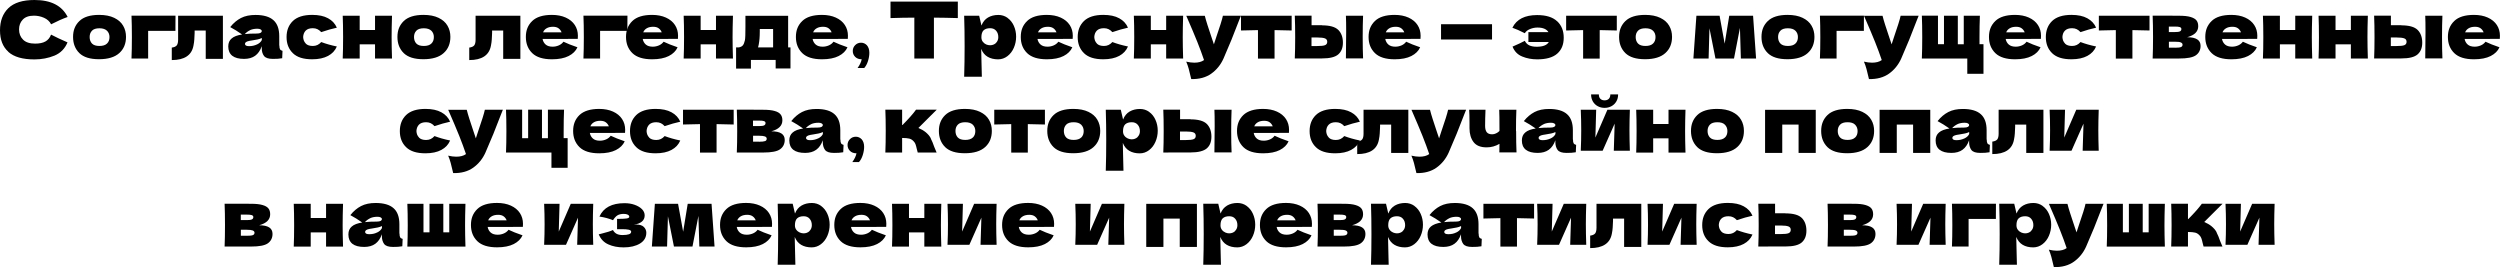 <?xml version="1.0" encoding="UTF-8"?> <svg xmlns="http://www.w3.org/2000/svg" id="_Слой_2" data-name="Слой 2" viewBox="0 0 382.9 40.91"><g id="_Слой_1-2" data-name="Слой 1"><g><g><path d="m1.28,7.93c-.86-.77-1.28-1.86-1.28-3.29S.43,2.08,1.28,1.25c.86-.83,2.19-1.25,4-1.25,2.53,0,4.22.87,5.08,2.6-.72.25-1.56.62-2.53,1.12-.23-.45-.6-.78-1.1-1-.5-.22-1.01-.32-1.53-.32-.77,0-1.34.2-1.72.61-.38.4-.56.9-.56,1.49,0,.64.2,1.16.61,1.57s1.02.61,1.85.61c.66,0,1.19-.11,1.58-.33.39-.22.68-.57.86-1.05.66.35,1.5.75,2.52,1.19-.4.97-1.07,1.64-2,2.03-.94.38-1.96.58-3.06.58-1.81,0-3.14-.38-4-1.15Z"></path><path d="m12.16,8.14c-.64-.63-.97-1.45-.97-2.48s.32-1.81.97-2.44c.64-.62,1.65-.94,3.02-.94.92,0,1.69.15,2.31.45.62.3,1.08.7,1.37,1.21.3.51.44,1.08.44,1.71,0,1.03-.34,1.86-1.03,2.48-.68.62-1.72.94-3.1.94s-2.37-.31-3.02-.94Zm4.23-1.47c.26-.25.38-.58.38-1,0-.39-.13-.71-.38-.96-.26-.25-.64-.38-1.16-.38s-.9.12-1.14.37c-.24.25-.36.57-.36.97s.12.75.36,1c.24.25.62.37,1.14.37s.91-.12,1.16-.37Z"></path><path d="m22.7,8.96h-2.56c.04-.92.06-2.01.06-3.28s-.02-2.36-.06-3.28h6.74c0,.28-.01.84-.01,1.68v.65h-4.18v4.22Z"></path><path d="m34.14,9.02h-2.63v-4.34h-1.7v.37c-.02.38-.03.72-.05,1.01s-.06.61-.13.94c-.27,1.46-1.38,2.2-3.32,2.2v-1.91c.38-.05.63-.17.77-.35.14-.19.2-.48.2-.88v-3.65h6.86v6.61Z"></path><path d="m42.79,6.97c0,.27.03.46.1.58.06.11.19.19.38.24l-.05,1.13c-.26.04-.48.07-.67.08s-.44.02-.75.02c-.69,0-1.14-.15-1.37-.46s-.34-.7-.34-1.18v-.3c-.23.66-.57,1.14-1.01,1.46-.44.32-1.01.48-1.7.48-.8,0-1.4-.16-1.81-.48-.4-.32-.61-.8-.61-1.43,0-.52.17-.93.52-1.22.34-.3.88-.5,1.6-.61-.61-.43-1.22-.81-1.82-1.13.48-.61,1.03-1.07,1.64-1.39.62-.32,1.36-.47,2.24-.47,1.23,0,2.15.27,2.74.8.6.53.89,1.35.89,2.46v1.43Zm-4.46-2.36c-.31.14-.59.34-.84.61.48-.06,1.08-.08,1.8-.08.3,0,.5-.04.62-.11.12-.07.18-.16.18-.28,0-.1-.06-.18-.18-.25-.12-.07-.29-.1-.5-.1-.41,0-.77.07-1.08.2Zm1.03,2.2c.36-.17.61-.4.74-.68v-.31c-.19.1-.4.17-.64.22-.23.05-.51.1-.84.15l-.43.07c-.45.09-.67.24-.67.46,0,.23.21.35.62.35.45,0,.85-.09,1.21-.26Z"></path><path d="m46.82,6.67c.24.25.61.37,1.09.37.26,0,.5-.05.71-.15s.4-.25.58-.45c.68.26,1.48.49,2.39.68-.26.62-.71,1.1-1.34,1.44-.63.34-1.44.52-2.44.52-1.34,0-2.32-.31-2.96-.94s-.96-1.44-.96-2.46.32-1.84.96-2.46,1.63-.94,2.96-.94c1,0,1.81.17,2.44.52.63.34,1.07.82,1.34,1.44-.71.15-1.51.38-2.39.68-.18-.2-.37-.35-.58-.45s-.44-.15-.71-.15c-.48,0-.84.12-1.09.37-.24.25-.37.58-.39.98.02.41.15.74.39.98Z"></path><path d="m60.04,2.41c-.04,1.22-.06,2.31-.06,3.28s.02,2.06.06,3.28h-2.6v-2.18h-2.35v2.18h-2.6c.04-.91.06-2,.06-3.28s-.02-2.36-.06-3.28h2.6v2.18h2.35v-2.18h2.6Z"></path><path d="m61.84,8.14c-.64-.63-.97-1.45-.97-2.48s.32-1.81.97-2.44c.64-.62,1.65-.94,3.02-.94.92,0,1.69.15,2.31.45.62.3,1.08.7,1.37,1.21.3.51.44,1.08.44,1.71,0,1.03-.34,1.86-1.03,2.48-.68.62-1.72.94-3.1.94s-2.37-.31-3.02-.94Zm4.23-1.47c.26-.25.38-.58.38-1,0-.39-.13-.71-.38-.96-.26-.25-.64-.38-1.16-.38s-.9.12-1.14.37c-.24.25-.36.57-.36.97s.12.75.36,1c.24.25.62.37,1.14.37s.91-.12,1.16-.37Z"></path><path d="m79.7,9.02h-2.63v-4.34h-1.7v.37c-.02.38-.03.72-.05,1.01s-.06.61-.13.94c-.27,1.46-1.38,2.2-3.32,2.2v-1.91c.38-.05.63-.17.77-.35.14-.19.2-.48.2-.88v-3.65h6.86v6.61Z"></path><path d="m87.01,5.96h-3.91c.06.35.22.64.47.86.25.22.61.33,1.07.33.34,0,.65-.07.95-.2.3-.13.53-.32.71-.56.54.26,1.25.55,2.14.85-.25.56-.7,1.01-1.35,1.34-.65.33-1.5.5-2.55.5-1.36,0-2.37-.31-3.02-.94s-.98-1.45-.98-2.48.32-1.81.97-2.44,1.66-.94,3.02-.94c.82,0,1.52.14,2.12.41.6.27,1.06.65,1.38,1.13.32.48.48,1.04.48,1.66,0,.21,0,.36-.02.47h-1.49Zm-3.29-1.63c-.26.15-.44.36-.54.62h2.83c-.1-.26-.25-.46-.47-.62-.22-.16-.5-.23-.84-.23-.4,0-.73.08-.98.23Z"></path><path d="m91.92,8.96h-2.56c.04-.92.06-2.01.06-3.28s-.02-2.36-.06-3.28h6.74c0,.28-.01.84-.01,1.68v.65h-4.18v4.22Z"></path><path d="m102.35,5.96h-3.91c.06.35.22.64.47.86.25.22.61.33,1.07.33.34,0,.65-.07.95-.2.3-.13.53-.32.71-.56.54.26,1.25.55,2.14.85-.25.56-.7,1.01-1.35,1.34-.65.33-1.5.5-2.55.5-1.36,0-2.37-.31-3.02-.94s-.98-1.45-.98-2.48.32-1.81.97-2.44,1.66-.94,3.02-.94c.82,0,1.52.14,2.12.41.6.27,1.06.65,1.38,1.13.32.48.48,1.04.48,1.66,0,.21,0,.36-.02.47h-1.49Zm-3.29-1.63c-.26.15-.44.36-.54.62h2.83c-.1-.26-.25-.46-.47-.62-.22-.16-.5-.23-.84-.23-.4,0-.73.08-.98.23Z"></path><path d="m112.26,2.41c-.04,1.22-.06,2.31-.06,3.28s.02,2.06.06,3.28h-2.6v-2.18h-2.35v2.18h-2.6c.04-.91.06-2,.06-3.28s-.02-2.36-.06-3.28h2.6v2.18h2.35v-2.18h2.6Z"></path><path d="m120.71,7.26h.36v3.23h-2.27v-1.31h-3.79v1.33h-2.27v-3.25h.4c.27-.04.48-.14.62-.3.14-.16.25-.42.33-.79.06-.29.08-.98.08-2.06v-1.69h6.54v4.85Zm-4.6,0h2.3v-2.82h-2.04v.36c0,.46-.02.83-.04,1.1-.02.27-.06.59-.13.97-.02.09-.05.22-.1.4Z"></path><path d="m128.37,5.96h-3.91c.06.35.22.64.47.86.25.22.61.33,1.07.33.34,0,.65-.07.95-.2.3-.13.53-.32.71-.56.54.26,1.25.55,2.14.85-.25.56-.7,1.01-1.35,1.34-.65.33-1.5.5-2.55.5-1.36,0-2.37-.31-3.02-.94s-.98-1.45-.98-2.48.32-1.81.97-2.44,1.66-.94,3.02-.94c.82,0,1.52.14,2.12.41.6.27,1.06.65,1.38,1.13.32.48.48,1.04.48,1.66,0,.21,0,.36-.02.47h-1.49Zm-3.29-1.63c-.26.15-.44.36-.54.62h2.83c-.1-.26-.25-.46-.47-.62-.22-.16-.5-.23-.84-.23-.4,0-.73.08-.98.23Z"></path><path d="m132.78,6.94c.24.28.37.66.37,1.15,0,.4-.07.82-.21,1.26-.14.44-.33.8-.58,1.07h-1.02c.34-.46.55-.9.64-1.34-.42,0-.75-.12-1-.37-.25-.25-.37-.55-.37-.9s.12-.65.37-.9.55-.37.9-.37.66.14.91.41Z"></path><path d="m146.7,2.77c-1.26-.04-2.48-.06-3.66-.07v6.26h-3V2.7c-1.19,0-2.41.03-3.65.07V.25h10.31v2.52Z"></path><path d="m154.31,2.74c.42.3.74.7.97,1.21.23.51.35,1.07.35,1.67s-.12,1.17-.35,1.7c-.23.53-.56.96-.98,1.28-.42.32-.9.49-1.43.49-.62,0-1.16-.13-1.6-.39-.44-.26-.77-.66-.99-1.21,0,.46.02,1.19.05,2.2.03.98.05,1.66.05,2.06h-2.71c.05-1.49.07-3.04.07-4.67s-.02-3.18-.07-4.67h2.3l.35,1.5c.22-.56.56-.97,1.01-1.23.45-.26.98-.39,1.58-.39.52,0,.99.15,1.4.44Zm-1.78,3.85c.24-.23.37-.53.37-.89,0-.41-.11-.74-.34-1s-.53-.38-.91-.38c-.44,0-.77.11-1,.32-.22.21-.34.57-.34,1.06,0,.28.07.51.22.7s.32.32.52.41c.2.08.39.12.58.12.36,0,.66-.11.91-.34Z"></path><path d="m162.81,5.96h-3.91c.06.35.22.64.47.86.25.22.61.33,1.07.33.34,0,.65-.07.95-.2.3-.13.53-.32.71-.56.54.26,1.25.55,2.14.85-.25.56-.7,1.01-1.35,1.34-.65.33-1.5.5-2.55.5-1.36,0-2.37-.31-3.02-.94s-.98-1.45-.98-2.48.32-1.81.97-2.44,1.66-.94,3.02-.94c.82,0,1.52.14,2.12.41.6.27,1.06.65,1.38,1.13.32.48.48,1.04.48,1.66,0,.21,0,.36-.02.47h-1.49Zm-3.29-1.63c-.26.15-.44.36-.54.62h2.83c-.1-.26-.25-.46-.47-.62-.22-.16-.5-.23-.84-.23-.4,0-.73.08-.98.23Z"></path><path d="m167.99,6.67c.24.25.61.37,1.09.37.26,0,.5-.05.71-.15s.4-.25.58-.45c.68.26,1.48.49,2.39.68-.26.62-.71,1.1-1.34,1.44-.63.34-1.44.52-2.44.52-1.34,0-2.32-.31-2.96-.94s-.96-1.44-.96-2.46.32-1.84.96-2.46,1.63-.94,2.96-.94c1,0,1.81.17,2.44.52.63.34,1.07.82,1.34,1.44-.71.15-1.51.38-2.39.68-.18-.2-.37-.35-.58-.45s-.44-.15-.71-.15c-.48,0-.84.12-1.09.37-.24.25-.37.58-.39.98.02.41.15.74.39.98Z"></path><path d="m181.21,2.41c-.04,1.22-.06,2.31-.06,3.28s.02,2.06.06,3.28h-2.6v-2.18h-2.35v2.18h-2.6c.04-.91.06-2,.06-3.28s-.02-2.36-.06-3.28h2.6v2.18h2.35v-2.18h2.6Z"></path><path d="m190.06,2.41l-.28.7c-.76,2.02-1.56,3.98-2.39,5.86-.43.96-1.06,1.73-1.87,2.31s-1.84.86-3.07.83c-.15-.66-.28-1.18-.38-1.55-.1-.37-.23-.75-.39-1.12.44.1.85.16,1.24.16.62,0,1.12-.13,1.49-.4-.29-.86-.63-1.78-1.02-2.76-.39-.98-.96-2.32-1.7-4.02h2.84c.1.4.23.86.4,1.39.17.53.34,1.04.5,1.52.05.15.13.38.23.69s.19.57.26.77l.31-.95c.6-1.74.96-2.88,1.07-3.43h2.76Z"></path><path d="m197.83,4.67c-1.2-.03-2.07-.05-2.62-.06v4.36h-2.54v-4.36c-.54,0-1.4.03-2.6.06v-2.26h7.76v2.26Z"></path><path d="m202.47,3.88c1.19,0,2.02.23,2.5.7.47.47.71,1.12.71,1.95,0,.78-.23,1.37-.7,1.79-.47.42-1.3.63-2.5.63h-1.6s-2.57.01-2.57.01c.04-.91.06-2,.06-3.28s-.02-2.36-.06-3.28h2.57v1.46h1.6Zm-.72,3.17c.57,0,.96-.04,1.19-.13.22-.09.34-.26.34-.52s-.12-.43-.35-.52c-.23-.09-.62-.14-1.18-.14h-.88v1.31h.88Zm6.96-1.37c0,1.27.02,2.36.06,3.26h-2.63c.02-1.61.04-2.96.04-4.06s-.01-1.92-.04-2.47h2.63c-.04.9-.06,1.98-.06,3.26Z"></path><path d="m216.08,5.96h-3.91c.06.35.22.64.47.86.25.22.61.33,1.07.33.34,0,.65-.07.95-.2.3-.13.53-.32.71-.56.54.26,1.25.55,2.14.85-.25.56-.7,1.01-1.35,1.34-.65.33-1.5.5-2.55.5-1.36,0-2.37-.31-3.02-.94s-.98-1.45-.98-2.48.32-1.81.97-2.44,1.66-.94,3.02-.94c.82,0,1.52.14,2.12.41.6.27,1.06.65,1.38,1.13.32.48.48,1.04.48,1.66,0,.21,0,.36-.02.47h-1.49Zm-3.29-1.63c-.26.15-.44.36-.54.62h2.83c-.1-.26-.25-.46-.47-.62s-.5-.23-.84-.23c-.4,0-.73.08-.98.23Z"></path><path d="m228.52,6.05h-7.81v-2.34h7.81v2.34Z"></path><path d="m238.49,3.25c.68.63,1.01,1.47,1.01,2.53s-.34,1.87-1.01,2.45-1.69.86-3.05.86c-.82,0-1.59-.14-2.29-.43-.7-.28-1.2-.79-1.49-1.52.85-.37,1.48-.66,1.88-.89.14.3.36.53.65.68s.69.23,1.18.23c.95,0,1.57-.24,1.85-.73h-3.13v-1.51h3.07c-.29-.46-.84-.7-1.67-.7-.38,0-.75.07-1.13.22s-.65.36-.82.65c-.74-.38-1.37-.66-1.9-.84.64-1.3,1.9-1.94,3.79-1.94,1.36,0,2.38.31,3.05.94Z"></path><path d="m247.63,4.67c-1.2-.03-2.07-.05-2.62-.06v4.36h-2.54v-4.36c-.54,0-1.4.03-2.6.06v-2.26h7.76v2.26Z"></path><path d="m248.95,8.14c-.64-.63-.97-1.45-.97-2.48s.32-1.81.97-2.44c.64-.62,1.65-.94,3.02-.94.92,0,1.69.15,2.31.45.62.3,1.08.7,1.37,1.21.3.51.44,1.08.44,1.71,0,1.03-.34,1.86-1.03,2.48-.68.62-1.72.94-3.1.94s-2.37-.31-3.02-.94Zm4.23-1.47c.26-.25.38-.58.38-1,0-.39-.13-.71-.38-.96s-.64-.38-1.16-.38-.9.12-1.14.37-.36.57-.36.97.12.75.36,1,.62.37,1.14.37.91-.12,1.16-.37Z"></path><path d="m268.5,2.41l.46,6.55h-2.33l-.14-4.69-.91,4.69h-2.84l-.92-4.63-.13,4.63h-2.33l.46-6.55h3.55l.78,4.28.7-4.28h3.67Z"></path><path d="m270.76,8.14c-.64-.63-.97-1.45-.97-2.48s.32-1.81.97-2.44c.64-.62,1.65-.94,3.02-.94.92,0,1.69.15,2.31.45.62.3,1.08.7,1.37,1.21.3.51.44,1.08.44,1.71,0,1.03-.34,1.86-1.03,2.48-.68.62-1.72.94-3.1.94s-2.37-.31-3.02-.94Zm4.23-1.47c.26-.25.38-.58.38-1,0-.39-.13-.71-.38-.96s-.64-.38-1.16-.38-.9.12-1.14.37-.36.57-.36.97.12.75.36,1,.62.37,1.14.37.91-.12,1.16-.37Z"></path><path d="m281.3,8.96h-2.56c.04-.92.06-2.01.06-3.28s-.02-2.36-.06-3.28h6.74c0,.28-.01.84-.01,1.68v.65h-4.18v4.22Z"></path><path d="m293.86,2.41l-.28.7c-.76,2.02-1.56,3.98-2.39,5.86-.43.96-1.06,1.73-1.87,2.31-.82.58-1.84.86-3.07.83-.15-.66-.28-1.18-.38-1.55-.1-.37-.23-.75-.39-1.12.44.1.85.16,1.24.16.62,0,1.12-.13,1.49-.4-.29-.86-.63-1.78-1.02-2.76-.39-.98-.96-2.32-1.7-4.02h2.84c.1.4.23.86.4,1.39.17.53.34,1.04.5,1.52.05.15.13.38.23.69.11.31.19.57.26.77l.31-.95c.6-1.74.96-2.88,1.07-3.43h2.76Z"></path><path d="m303.79,6.78v4.52h-2.48v-2.34h-6.96c.04-.91.06-2,.06-3.28s-.02-2.36-.06-3.28h2.47v4.37h.92V2.41h2.12v4.37h.91V2.41h2.47c-.04.94-.06,2.06-.06,3.38v.98h.6Z"></path><path d="m311.1,5.96h-3.91c.06.35.22.64.47.86.25.22.61.33,1.07.33.34,0,.65-.07.95-.2.3-.13.53-.32.71-.56.54.26,1.25.55,2.14.85-.25.56-.7,1.01-1.35,1.34-.65.33-1.5.5-2.55.5-1.36,0-2.37-.31-3.02-.94s-.98-1.45-.98-2.48.32-1.81.97-2.44,1.66-.94,3.02-.94c.82,0,1.52.14,2.12.41.6.27,1.06.65,1.38,1.13.32.48.48,1.04.48,1.66,0,.21,0,.36-.02.47h-1.49Zm-3.29-1.63c-.26.15-.44.36-.54.62h2.83c-.1-.26-.25-.46-.47-.62s-.5-.23-.84-.23c-.4,0-.73.08-.98.23Z"></path><path d="m316.27,6.67c.24.25.61.37,1.09.37.26,0,.5-.05.71-.15s.4-.25.58-.45c.68.26,1.48.49,2.39.68-.26.62-.71,1.1-1.34,1.44s-1.44.52-2.44.52c-1.34,0-2.32-.31-2.96-.94-.64-.62-.96-1.44-.96-2.46s.32-1.84.96-2.46c.64-.62,1.63-.94,2.96-.94,1,0,1.81.17,2.44.52s1.07.82,1.34,1.44c-.71.15-1.51.38-2.39.68-.18-.2-.37-.35-.58-.45s-.44-.15-.71-.15c-.48,0-.84.12-1.09.37s-.37.58-.39.98c.02.41.15.74.39.98Z"></path><path d="m329.22,4.67c-1.2-.03-2.07-.05-2.62-.06v4.36h-2.54v-4.36c-.54,0-1.4.03-2.6.06v-2.26h7.76v2.26Z"></path><path d="m337.04,7.02c0,.62-.24,1.1-.71,1.44-.48.34-1.33.5-2.57.5h-4.06c.04-.91.06-2,.06-3.28s-.02-2.36-.06-3.28h2.48s1.56.01,1.56.01c.75,0,1.34.06,1.77.19s.73.3.91.53.26.53.26.89c0,.81-.56,1.37-1.69,1.68,1.37,0,2.05.44,2.05,1.31Zm-4.86-2.95v.84h.91c.37,0,.63-.03.78-.1.15-.07.23-.19.23-.37,0-.14-.08-.23-.23-.29-.16-.06-.41-.08-.77-.08h-.91Zm.91,3.24c.46,0,.77-.03.94-.1.17-.07.25-.19.25-.37,0-.15-.09-.26-.26-.34s-.48-.11-.92-.11h-.91v.91h.91Z"></path><path d="m344.23,5.96h-3.91c.06.35.22.64.47.86.25.22.61.33,1.07.33.34,0,.65-.07.95-.2.3-.13.53-.32.71-.56.54.26,1.25.55,2.14.85-.25.56-.7,1.01-1.35,1.34-.65.33-1.5.5-2.55.5-1.36,0-2.37-.31-3.02-.94s-.98-1.45-.98-2.48.32-1.81.97-2.44,1.66-.94,3.02-.94c.82,0,1.52.14,2.12.41.6.27,1.06.65,1.38,1.13.32.48.48,1.04.48,1.66,0,.21,0,.36-.02.47h-1.49Zm-3.29-1.63c-.26.15-.44.36-.54.62h2.83c-.1-.26-.25-.46-.47-.62s-.5-.23-.84-.23c-.4,0-.73.08-.98.23Z"></path><path d="m354.14,2.41c-.04,1.22-.06,2.31-.06,3.28s.02,2.06.06,3.28h-2.6v-2.18h-2.35v2.18h-2.6c.04-.91.06-2,.06-3.28s-.02-2.36-.06-3.28h2.6v2.18h2.35v-2.18h2.6Z"></path><path d="m362.66,2.41c-.04,1.22-.06,2.31-.06,3.28s.02,2.06.06,3.28h-2.6v-2.18h-2.35v2.18h-2.6c.04-.91.06-2,.06-3.28s-.02-2.36-.06-3.28h2.6v2.18h2.35v-2.18h2.6Z"></path><path d="m367.78,3.88c1.19,0,2.02.23,2.5.7.47.47.71,1.12.71,1.95,0,.78-.23,1.37-.7,1.79-.47.42-1.3.63-2.5.63h-1.6s-2.57.01-2.57.01c.04-.91.06-2,.06-3.28s-.02-2.36-.06-3.28h2.57v1.46h1.6Zm-.72,3.17c.57,0,.96-.04,1.19-.13.22-.09.34-.26.34-.52s-.12-.43-.35-.52c-.23-.09-.62-.14-1.18-.14h-.88v1.31h.88Zm6.96-1.37c0,1.27.02,2.36.06,3.26h-2.63c.02-1.61.04-2.96.04-4.06s-.01-1.92-.04-2.47h2.63c-.04.9-.06,1.98-.06,3.26Z"></path><path d="m381.39,5.96h-3.91c.06.35.22.64.47.86.25.22.61.33,1.07.33.34,0,.65-.07.95-.2.3-.13.53-.32.71-.56.54.26,1.25.55,2.14.85-.25.56-.7,1.01-1.35,1.34-.65.33-1.5.5-2.55.5-1.36,0-2.37-.31-3.02-.94s-.98-1.45-.98-2.48.32-1.81.97-2.44,1.66-.94,3.02-.94c.82,0,1.52.14,2.12.41.6.27,1.06.65,1.38,1.13.32.48.48,1.04.48,1.66,0,.21,0,.36-.02.47h-1.49Zm-3.29-1.63c-.26.15-.44.36-.54.62h2.83c-.1-.26-.25-.46-.47-.62s-.5-.23-.84-.23c-.4,0-.73.08-.98.23Z"></path></g><g><path d="m64.17,21.07c.24.25.61.37,1.09.37.26,0,.5-.05.71-.15.21-.1.4-.25.58-.45.68.26,1.48.49,2.39.68-.26.62-.71,1.1-1.34,1.44-.63.34-1.44.52-2.44.52-1.34,0-2.32-.31-2.96-.94-.64-.62-.96-1.44-.96-2.46s.32-1.84.96-2.46c.64-.62,1.63-.94,2.96-.94,1,0,1.81.17,2.44.52.63.34,1.07.82,1.34,1.44-.71.15-1.51.38-2.39.68-.18-.2-.37-.35-.58-.45-.21-.1-.44-.15-.71-.15-.48,0-.84.12-1.09.37-.24.25-.37.58-.39.98.02.41.15.74.39.98Z"></path><path d="m77.02,16.81l-.28.7c-.76,2.02-1.56,3.98-2.39,5.86-.43.96-1.06,1.73-1.87,2.31s-1.84.86-3.07.83c-.15-.66-.28-1.18-.38-1.55-.1-.37-.23-.75-.39-1.12.44.1.85.16,1.24.16.62,0,1.12-.13,1.49-.4-.29-.86-.63-1.78-1.02-2.76-.39-.98-.96-2.32-1.7-4.02h2.84c.1.4.23.86.4,1.39.17.53.34,1.04.5,1.52.05.15.13.38.23.69.11.31.19.57.26.77l.31-.95c.6-1.74.96-2.88,1.07-3.43h2.76Z"></path><path d="m86.94,21.18v4.52h-2.48v-2.34h-6.96c.04-.91.06-2,.06-3.28s-.02-2.36-.06-3.28h2.47v4.37h.92v-4.37h2.12v4.37h.91v-4.37h2.47c-.04.94-.06,2.06-.06,3.38v.98h.6Z"></path><path d="m94.25,20.36h-3.91c.06.35.22.64.47.86.25.22.61.33,1.07.33.34,0,.65-.07.95-.2.3-.13.53-.32.71-.56.54.26,1.25.55,2.14.85-.25.56-.7,1.01-1.35,1.34-.65.33-1.5.5-2.55.5-1.36,0-2.37-.31-3.02-.94-.65-.63-.98-1.46-.98-2.48s.32-1.81.97-2.44c.65-.62,1.66-.94,3.02-.94.82,0,1.52.14,2.12.41.6.27,1.06.65,1.38,1.13s.48,1.04.48,1.66c0,.21,0,.36-.02.47h-1.49Zm-3.29-1.63c-.26.15-.44.36-.54.62h2.83c-.1-.26-.25-.46-.47-.62-.22-.16-.5-.23-.84-.23-.4,0-.73.08-.98.23Z"></path><path d="m99.42,21.07c.24.25.61.37,1.09.37.26,0,.5-.05.71-.15.21-.1.4-.25.58-.45.68.26,1.48.49,2.39.68-.26.62-.71,1.1-1.34,1.44-.63.34-1.44.52-2.44.52-1.34,0-2.32-.31-2.96-.94-.64-.62-.96-1.44-.96-2.46s.32-1.84.96-2.46c.64-.62,1.63-.94,2.96-.94,1,0,1.81.17,2.44.52.63.34,1.07.82,1.34,1.44-.71.15-1.51.38-2.39.68-.18-.2-.37-.35-.58-.45-.21-.1-.44-.15-.71-.15-.48,0-.84.12-1.09.37-.24.25-.37.58-.39.98.02.41.15.74.39.98Z"></path><path d="m112.37,19.07c-1.2-.03-2.07-.05-2.62-.06v4.36h-2.54v-4.36c-.54,0-1.4.03-2.6.06v-2.26h7.76v2.26Z"></path><path d="m120.19,21.42c0,.62-.24,1.1-.71,1.44s-1.33.5-2.57.5h-4.06c.04-.91.06-2,.06-3.28s-.02-2.36-.06-3.28h2.48s1.56.01,1.56.01c.75,0,1.34.06,1.77.19.43.12.73.3.91.54.18.23.26.53.26.89,0,.81-.56,1.37-1.69,1.68,1.37,0,2.05.44,2.05,1.31Zm-4.86-2.95v.84h.91c.37,0,.63-.03.78-.1.15-.07.23-.19.23-.37,0-.14-.08-.23-.23-.29-.16-.06-.41-.08-.77-.08h-.91Zm.91,3.24c.46,0,.77-.04.94-.1s.25-.19.25-.37c0-.15-.09-.26-.26-.34-.18-.07-.48-.11-.92-.11h-.91v.91h.91Z"></path><path d="m128.72,21.37c0,.27.03.46.1.58s.19.19.38.24l-.05,1.13c-.26.04-.48.07-.67.08-.19.02-.44.02-.75.02-.69,0-1.14-.15-1.37-.46-.22-.31-.34-.7-.34-1.18v-.3c-.23.66-.57,1.14-1.01,1.46-.44.32-1.01.48-1.7.48-.8,0-1.4-.16-1.81-.48-.4-.32-.61-.8-.61-1.43,0-.52.17-.93.52-1.22.34-.3.88-.5,1.6-.61-.61-.43-1.22-.81-1.82-1.13.48-.61,1.03-1.07,1.64-1.39.62-.32,1.36-.47,2.24-.47,1.23,0,2.15.27,2.74.8.6.53.89,1.35.89,2.45v1.43Zm-4.46-2.36c-.31.14-.59.34-.84.61.48-.06,1.08-.08,1.8-.08.3,0,.5-.04.62-.11.12-.07.18-.16.18-.28,0-.1-.06-.18-.18-.25s-.29-.1-.5-.1c-.41,0-.77.07-1.08.2Zm1.03,2.2c.36-.17.61-.4.74-.68v-.31c-.19.1-.4.17-.64.22-.23.05-.51.1-.84.15l-.43.07c-.45.09-.67.24-.67.46,0,.23.21.35.62.35.45,0,.85-.09,1.21-.26Z"></path><path d="m131.98,21.34c.24.28.37.66.37,1.15,0,.4-.07.82-.21,1.26-.14.44-.33.8-.58,1.07h-1.02c.34-.46.55-.9.64-1.34-.42,0-.75-.12-1-.37-.25-.25-.37-.55-.37-.9s.12-.65.37-.9.55-.37.9-.37.66.14.91.41Z"></path><path d="m142.55,21.2c.19.36.37.79.54,1.3.17.44.29.73.36.86h-2.89c-.02-.06-.07-.23-.14-.53-.06-.29-.13-.53-.19-.71-.06-.18-.16-.34-.29-.47-.2-.22-.42-.36-.67-.42s-.62-.1-1.1-.1v2.23h-2.57c.04-.91.06-2,.06-3.28s-.02-2.36-.06-3.28h2.57v2.35h.05c.95-.95,1.64-1.74,2.08-2.35h3.17l-2.81,2.8c.42.18.78.38,1.08.62.36.29.64.61.83.97Z"></path><path d="m144.77,22.54c-.64-.63-.97-1.46-.97-2.48s.32-1.81.97-2.44c.64-.62,1.65-.94,3.02-.94.92,0,1.69.15,2.31.45.62.3,1.08.7,1.37,1.21.3.51.44,1.08.44,1.71,0,1.03-.34,1.86-1.03,2.48-.68.62-1.72.94-3.1.94s-2.37-.31-3.02-.94Zm4.23-1.47c.26-.25.38-.58.38-1,0-.39-.13-.71-.38-.97-.26-.25-.64-.38-1.16-.38s-.9.12-1.14.37c-.24.25-.36.57-.36.97s.12.75.36,1c.24.25.62.37,1.14.37s.91-.12,1.16-.37Z"></path><path d="m160.04,19.07c-1.2-.03-2.07-.05-2.62-.06v4.36h-2.54v-4.36c-.54,0-1.4.03-2.6.06v-2.26h7.76v2.26Z"></path><path d="m161.37,22.54c-.64-.63-.97-1.46-.97-2.48s.32-1.81.97-2.44c.64-.62,1.65-.94,3.02-.94.92,0,1.69.15,2.31.45.62.3,1.08.7,1.37,1.21.3.51.44,1.08.44,1.71,0,1.03-.34,1.86-1.03,2.48-.68.62-1.72.94-3.1.94s-2.37-.31-3.02-.94Zm4.23-1.47c.26-.25.38-.58.38-1,0-.39-.13-.71-.38-.97-.26-.25-.64-.38-1.16-.38s-.9.12-1.14.37c-.24.25-.36.57-.36.97s.12.75.36,1c.24.25.62.37,1.14.37s.91-.12,1.16-.37Z"></path><path d="m176,17.14c.42.29.74.7.97,1.21.23.51.35,1.07.35,1.67s-.12,1.17-.35,1.7c-.23.53-.56.96-.98,1.28s-.9.49-1.43.49c-.62,0-1.16-.13-1.6-.39-.44-.26-.77-.66-.99-1.21,0,.46.02,1.19.05,2.2.03.98.05,1.66.05,2.06h-2.71c.05-1.49.07-3.04.07-4.67s-.02-3.18-.07-4.67h2.3l.35,1.5c.22-.56.56-.97,1.01-1.23.45-.26.98-.39,1.58-.39.52,0,.99.15,1.4.44Zm-1.78,3.85c.24-.23.37-.53.37-.89,0-.41-.11-.74-.34-1s-.53-.38-.91-.38c-.44,0-.77.11-1,.32-.22.21-.34.57-.34,1.06,0,.28.07.51.22.7.14.19.32.32.52.41.2.08.39.13.58.13.36,0,.66-.11.91-.34Z"></path><path d="m182.33,18.28c1.19,0,2.02.23,2.5.7.47.47.71,1.12.71,1.95,0,.78-.23,1.38-.7,1.79s-1.3.63-2.5.63h-1.6s-2.57.01-2.57.01c.04-.91.06-2,.06-3.28s-.02-2.36-.06-3.28h2.57v1.46h1.6Zm-.72,3.17c.57,0,.96-.04,1.19-.13s.34-.26.34-.52-.12-.43-.35-.52c-.23-.09-.62-.14-1.18-.14h-.88v1.31h.88Zm6.96-1.37c0,1.27.02,2.36.06,3.26h-2.63c.02-1.61.04-2.96.04-4.06s-.01-1.92-.04-2.47h2.63c-.04.9-.06,1.98-.06,3.26Z"></path><path d="m195.93,20.36h-3.91c.06.35.22.64.47.86.25.22.61.33,1.07.33.34,0,.65-.07.95-.2s.53-.32.71-.56c.54.26,1.25.55,2.14.85-.25.56-.7,1.01-1.35,1.34-.65.33-1.5.5-2.55.5-1.36,0-2.37-.31-3.02-.94-.65-.63-.98-1.46-.98-2.48s.32-1.81.97-2.44c.65-.62,1.66-.94,3.02-.94.82,0,1.52.14,2.12.41.6.27,1.06.65,1.38,1.13.32.48.48,1.04.48,1.66,0,.21,0,.36-.02.47h-1.49Zm-3.29-1.63c-.26.15-.44.36-.54.62h2.83c-.1-.26-.25-.46-.47-.62s-.5-.23-.84-.23c-.4,0-.73.08-.98.23Z"></path><path d="m203.51,21.07c.24.25.61.37,1.09.37.26,0,.5-.05.71-.15.21-.1.4-.25.58-.45.68.26,1.48.49,2.39.68-.26.62-.71,1.1-1.34,1.44s-1.44.52-2.44.52c-1.34,0-2.32-.31-2.96-.94-.64-.62-.96-1.44-.96-2.46s.32-1.84.96-2.46c.64-.62,1.63-.94,2.96-.94,1,0,1.81.17,2.44.52.63.34,1.07.82,1.34,1.44-.71.15-1.51.38-2.39.68-.18-.2-.37-.35-.58-.45-.21-.1-.44-.15-.71-.15-.48,0-.84.12-1.09.37s-.37.58-.39.98c.02.41.15.74.39.98Z"></path><path d="m215.7,23.42h-2.63v-4.34h-1.7v.37c-.02.38-.03.72-.05,1.01-.02.29-.06.61-.13.94-.27,1.46-1.38,2.2-3.32,2.2v-1.91c.38-.05.63-.17.77-.35.14-.19.2-.48.2-.88v-3.65h6.86v6.61Z"></path><path d="m224.55,16.81l-.28.7c-.76,2.02-1.56,3.98-2.39,5.86-.43.96-1.06,1.73-1.87,2.31-.82.58-1.84.86-3.07.83-.15-.66-.28-1.18-.38-1.55-.1-.37-.23-.75-.39-1.12.44.1.85.16,1.24.16.62,0,1.12-.13,1.49-.4-.29-.86-.63-1.78-1.02-2.76-.39-.98-.96-2.32-1.7-4.02h2.84c.1.4.23.86.4,1.39s.34,1.04.5,1.52c.05.15.13.38.23.69.11.31.19.57.26.77l.31-.95c.6-1.74.96-2.88,1.07-3.43h2.76Z"></path><path d="m232.21,20.08c0,1.27.02,2.36.06,3.26h-2.63l.02-1.31c-.61.36-1.26.54-1.97.54-.92,0-1.59-.27-2-.81-.41-.54-.62-1.25-.62-2.12v-.78c0-.94-.02-1.62-.05-2.05h2.5c-.04.98-.06,1.81-.06,2.47,0,.45.09.77.26.98.17.21.45.31.83.31.19,0,.39-.05.58-.14.2-.09.37-.21.53-.37,0-1.7-.01-2.79-.04-3.25h2.63c-.04.9-.06,1.98-.06,3.26Z"></path><path d="m240.92,21.37c0,.27.03.46.1.58.06.11.19.19.38.24l-.05,1.13c-.26.04-.48.07-.67.08-.19.02-.44.02-.75.02-.69,0-1.14-.15-1.37-.46-.22-.31-.34-.7-.34-1.18v-.3c-.23.66-.57,1.14-1.01,1.46-.44.32-1.01.48-1.7.48-.8,0-1.4-.16-1.81-.48s-.61-.8-.61-1.43c0-.52.17-.93.52-1.22.34-.3.88-.5,1.6-.61-.61-.43-1.22-.81-1.82-1.13.48-.61,1.03-1.07,1.64-1.39s1.36-.47,2.24-.47c1.23,0,2.15.27,2.74.8.6.53.89,1.35.89,2.45v1.43Zm-4.46-2.36c-.31.14-.59.34-.84.61.48-.06,1.08-.08,1.8-.08.3,0,.5-.04.62-.11.12-.07.18-.16.18-.28,0-.1-.06-.18-.18-.25s-.29-.1-.5-.1c-.41,0-.77.07-1.08.2Zm1.03,2.2c.36-.17.61-.4.74-.68v-.31c-.19.1-.4.17-.64.22-.23.05-.51.1-.84.15l-.43.07c-.45.09-.67.24-.67.46,0,.23.21.35.62.35.45,0,.85-.09,1.21-.26Z"></path><path d="m249.63,16.81c-.04,1.16-.06,2.21-.06,3.14s.02,1.97.06,3.14h-2.46l.13-4.15-1.84,4.15h-3.35c.05-1.05.07-2.1.07-3.14s-.02-2.1-.07-3.14h2.36l-.12,4.26,1.84-4.26h3.43Zm-4.91-.54c-.32-.17-.57-.41-.75-.72-.18-.31-.28-.68-.28-1.09h1.19c0,.31.08.54.25.69.16.15.37.22.63.22s.47-.07.63-.22.25-.38.25-.69h1.19c0,.42-.09.78-.28,1.09-.18.31-.43.55-.75.72-.32.17-.66.25-1.04.25s-.72-.08-1.04-.25Z"></path><path d="m258.15,16.81c-.04,1.22-.06,2.31-.06,3.28s.02,2.06.06,3.28h-2.6v-2.18h-2.35v2.18h-2.6c.04-.91.06-2,.06-3.28s-.02-2.36-.06-3.28h2.6v2.18h2.35v-2.18h2.6Z"></path><path d="m259.96,22.54c-.64-.63-.97-1.46-.97-2.48s.32-1.81.97-2.44c.64-.62,1.65-.94,3.02-.94.92,0,1.69.15,2.31.45.62.3,1.08.7,1.37,1.21.3.51.44,1.08.44,1.71,0,1.03-.34,1.86-1.03,2.48-.68.62-1.72.94-3.1.94s-2.37-.31-3.02-.94Zm4.23-1.47c.26-.25.38-.58.38-1,0-.39-.13-.71-.38-.97s-.64-.38-1.16-.38-.9.12-1.14.37-.36.57-.36.97.12.75.36,1,.62.37,1.14.37.91-.12,1.16-.37Z"></path><path d="m270.35,16.82h7.75v6.6h-2.63v-4.34h-2.5v4.34h-2.63v-6.6Z"></path><path d="m279.9,22.54c-.64-.63-.97-1.46-.97-2.48s.32-1.81.97-2.44c.64-.62,1.65-.94,3.02-.94.92,0,1.69.15,2.31.45.62.3,1.08.7,1.37,1.21.3.51.44,1.08.44,1.71,0,1.03-.34,1.86-1.03,2.48-.68.62-1.72.94-3.1.94s-2.37-.31-3.02-.94Zm4.23-1.47c.26-.25.38-.58.38-1,0-.39-.13-.71-.38-.97s-.64-.38-1.16-.38-.9.12-1.14.37-.36.57-.36.97.12.75.36,1,.62.37,1.14.37.91-.12,1.16-.37Z"></path><path d="m287.89,16.82h7.75v6.6h-2.63v-4.34h-2.5v4.34h-2.63v-6.6Z"></path><path d="m304.29,21.37c0,.27.03.46.1.58.06.11.19.19.38.24l-.05,1.13c-.26.04-.48.07-.67.08-.19.02-.44.02-.75.02-.69,0-1.14-.15-1.37-.46-.22-.31-.34-.7-.34-1.18v-.3c-.23.66-.57,1.14-1.01,1.46-.44.32-1.01.48-1.7.48-.8,0-1.4-.16-1.81-.48s-.61-.8-.61-1.43c0-.52.17-.93.52-1.22.34-.3.88-.5,1.6-.61-.61-.43-1.22-.81-1.82-1.13.48-.61,1.03-1.07,1.64-1.39s1.36-.47,2.24-.47c1.23,0,2.15.27,2.74.8.6.53.89,1.35.89,2.45v1.43Zm-4.46-2.36c-.31.14-.59.34-.84.61.48-.06,1.08-.08,1.8-.08.3,0,.5-.04.62-.11.12-.07.18-.16.18-.28,0-.1-.06-.18-.18-.25s-.29-.1-.5-.1c-.41,0-.77.07-1.08.2Zm1.03,2.2c.36-.17.61-.4.74-.68v-.31c-.19.1-.4.17-.64.22-.23.05-.51.1-.84.15l-.43.07c-.45.09-.67.24-.67.46,0,.23.21.35.62.35.45,0,.85-.09,1.21-.26Z"></path><path d="m312.97,23.42h-2.63v-4.34h-1.7v.37c-.02.38-.03.72-.05,1.01-.02.29-.06.61-.13.94-.27,1.46-1.38,2.2-3.32,2.2v-1.91c.38-.05.63-.17.77-.35.14-.19.2-.48.2-.88v-3.65h6.86v6.61Z"></path><path d="m321.44,16.81c-.04,1.16-.06,2.21-.06,3.14s.02,1.97.06,3.14h-2.46l.13-4.15-1.84,4.15h-3.35c.05-1.05.07-2.1.07-3.14s-.02-2.1-.07-3.14h2.36l-.12,4.26,1.84-4.26h3.43Z"></path></g><g><path d="m41.74,35.82c0,.62-.24,1.1-.71,1.44s-1.33.5-2.57.5h-4.06c.04-.91.06-2,.06-3.28s-.02-2.36-.06-3.28h2.48s1.56.01,1.56.01c.75,0,1.34.06,1.77.19.43.12.73.3.91.53.18.23.26.53.26.89,0,.81-.56,1.37-1.69,1.68,1.37,0,2.05.44,2.05,1.31Zm-4.86-2.95v.84h.91c.37,0,.63-.03.78-.1.15-.07.23-.19.23-.37,0-.14-.08-.23-.23-.29-.16-.06-.41-.08-.77-.08h-.91Zm.91,3.24c.46,0,.77-.03.94-.1s.25-.19.25-.37c0-.15-.09-.26-.26-.34-.18-.07-.48-.11-.92-.11h-.91v.91h.91Z"></path><path d="m52.54,31.21c-.04,1.22-.06,2.31-.06,3.28s.02,2.06.06,3.28h-2.6v-2.18h-2.35v2.18h-2.6c.04-.91.06-2,.06-3.28s-.02-2.36-.06-3.28h2.6v2.18h2.35v-2.18h2.6Z"></path><path d="m61.19,35.77c0,.27.03.46.1.58s.19.19.38.24l-.05,1.13c-.26.04-.48.07-.67.08-.19.02-.44.02-.75.02-.69,0-1.14-.15-1.37-.46-.22-.31-.34-.7-.34-1.18v-.3c-.23.66-.57,1.14-1.01,1.46-.44.32-1.01.48-1.7.48-.8,0-1.4-.16-1.81-.48-.4-.32-.61-.8-.61-1.43,0-.52.17-.93.52-1.22.34-.3.88-.5,1.6-.61-.61-.43-1.22-.81-1.82-1.13.48-.61,1.03-1.07,1.64-1.39.62-.32,1.36-.47,2.24-.47,1.23,0,2.15.27,2.74.8.6.53.89,1.35.89,2.45v1.43Zm-4.46-2.36c-.31.14-.59.34-.84.61.48-.06,1.08-.08,1.8-.08.3,0,.5-.04.62-.11.12-.07.18-.16.18-.28,0-.1-.06-.18-.18-.25-.12-.07-.29-.1-.5-.1-.41,0-.77.07-1.08.2Zm1.03,2.2c.36-.17.61-.4.74-.68v-.31c-.19.1-.4.17-.64.22-.23.05-.51.1-.84.15l-.43.07c-.45.09-.67.24-.67.46,0,.23.21.35.62.35.45,0,.85-.08,1.21-.26Z"></path><path d="m71.29,31.21c-.04,1.22-.06,2.31-.06,3.28s.02,2.06.06,3.28h-8.9c.04-.91.06-2,.06-3.28s-.02-2.36-.06-3.28h2.47v4.37h.92v-4.37h2.12v4.37h.91v-4.37h2.47Z"></path><path d="m78.6,34.76h-3.91c.06.35.22.64.47.86.25.22.61.33,1.07.33.34,0,.65-.07.95-.2.3-.13.53-.32.71-.56.54.26,1.25.55,2.14.85-.25.56-.7,1.01-1.35,1.34-.65.33-1.5.5-2.55.5-1.36,0-2.37-.31-3.02-.94s-.98-1.45-.98-2.48.32-1.81.97-2.44,1.66-.94,3.02-.94c.82,0,1.52.14,2.12.41.6.27,1.06.65,1.38,1.13s.48,1.04.48,1.66c0,.21,0,.36-.02.47h-1.49Zm-3.29-1.63c-.26.15-.44.36-.54.62h2.83c-.1-.26-.25-.46-.47-.62-.22-.16-.5-.23-.84-.23-.4,0-.73.08-.98.23Z"></path><path d="m90.86,31.21c-.04,1.16-.06,2.21-.06,3.14s.02,1.97.06,3.14h-2.46l.13-4.15-1.84,4.15h-3.35c.05-1.06.07-2.1.07-3.14s-.02-2.1-.07-3.14h2.36l-.12,4.26,1.84-4.26h3.43Z"></path><path d="m97.43,34.39c.54,0,.93.12,1.18.37s.38.54.38.88c0,.71-.32,1.26-.97,1.66-.65.39-1.48.59-2.5.59-.89,0-1.67-.15-2.35-.46-.68-.3-1.17-.82-1.47-1.54l.52-.13c.74-.18,1.3-.36,1.66-.53.13.25.31.44.54.57s.54.2.92.2c.43,0,.76-.04.99-.12s.34-.21.34-.4c0-.14-.13-.24-.38-.3s-.62-.08-1.1-.08h-.68v-1.58h.41c.44,0,.79-.02,1.06-.06.26-.04.4-.13.4-.26s-.08-.24-.23-.32c-.15-.08-.36-.12-.61-.12-.42,0-.74.08-.98.23-.24.15-.46.4-.67.74-.63-.26-1.32-.45-2.08-.56.62-1.37,1.9-2.05,3.84-2.05.57,0,1.09.08,1.56.25s.84.39,1.12.67c.27.28.41.6.41.95,0,.77-.54,1.24-1.63,1.43.08,0,.19-.01.34-.01Z"></path><path d="m108.98,31.21l.46,6.55h-2.33l-.14-4.69-.91,4.69h-2.84l-.92-4.63-.13,4.63h-2.33l.46-6.55h3.55l.78,4.28.7-4.28h3.67Z"></path><path d="m116.75,34.76h-3.91c.06.35.22.64.47.86.25.22.61.33,1.07.33.34,0,.65-.07.95-.2.3-.13.53-.32.71-.56.54.26,1.25.55,2.14.85-.25.56-.7,1.01-1.35,1.34-.65.33-1.5.5-2.55.5-1.36,0-2.37-.31-3.02-.94s-.98-1.45-.98-2.48.32-1.81.97-2.44,1.66-.94,3.02-.94c.82,0,1.52.14,2.12.41.6.27,1.06.65,1.38,1.13s.48,1.04.48,1.66c0,.21,0,.36-.02.47h-1.49Zm-3.29-1.63c-.26.15-.44.36-.54.62h2.83c-.1-.26-.25-.46-.47-.62-.22-.16-.5-.23-.84-.23-.4,0-.73.08-.98.23Z"></path><path d="m125.75,31.54c.42.3.74.7.97,1.21.23.51.35,1.07.35,1.67s-.12,1.17-.35,1.7c-.23.53-.56.96-.98,1.28s-.9.49-1.43.49c-.62,0-1.16-.13-1.6-.39-.44-.26-.77-.66-.99-1.21,0,.46.02,1.19.05,2.2.03.98.05,1.66.05,2.06h-2.71c.05-1.49.07-3.04.07-4.67s-.02-3.18-.07-4.67h2.3l.35,1.5c.22-.56.56-.97,1.01-1.23.45-.26.98-.39,1.58-.39.52,0,.99.15,1.4.44Zm-1.78,3.85c.24-.23.37-.53.37-.89,0-.41-.11-.74-.34-1-.22-.26-.53-.38-.91-.38-.44,0-.77.11-1,.32-.22.21-.34.57-.34,1.06,0,.28.07.51.22.7.14.19.32.32.52.41.2.08.39.13.58.13.36,0,.66-.11.91-.34Z"></path><path d="m134.25,34.76h-3.91c.06.35.22.64.47.86.25.22.61.33,1.07.33.34,0,.65-.07.95-.2.3-.13.53-.32.71-.56.54.26,1.25.55,2.14.85-.25.56-.7,1.01-1.35,1.34-.65.33-1.5.5-2.55.5-1.36,0-2.37-.31-3.02-.94s-.98-1.45-.98-2.48.32-1.81.97-2.44,1.66-.94,3.02-.94c.82,0,1.52.14,2.12.41.6.27,1.06.65,1.38,1.13s.48,1.04.48,1.66c0,.21,0,.36-.02.47h-1.49Zm-3.29-1.63c-.26.15-.44.36-.54.62h2.83c-.1-.26-.25-.46-.47-.62-.22-.16-.5-.23-.84-.23-.4,0-.73.08-.98.23Z"></path><path d="m144.17,31.21c-.04,1.22-.06,2.31-.06,3.28s.02,2.06.06,3.28h-2.6v-2.18h-2.35v2.18h-2.6c.04-.91.06-2,.06-3.28s-.02-2.36-.06-3.28h2.6v2.18h2.35v-2.18h2.6Z"></path><path d="m152.64,31.21c-.04,1.16-.06,2.21-.06,3.14s.02,1.97.06,3.14h-2.46l.13-4.15-1.84,4.15h-3.35c.05-1.06.07-2.1.07-3.14s-.02-2.1-.07-3.14h2.36l-.12,4.26,1.84-4.26h3.43Z"></path><path d="m159.95,34.76h-3.91c.06.35.22.64.47.86.25.22.61.33,1.07.33.34,0,.65-.07.95-.2.3-.13.53-.32.71-.56.54.26,1.25.55,2.14.85-.25.56-.7,1.01-1.35,1.34-.65.33-1.5.5-2.55.5-1.36,0-2.37-.31-3.02-.94s-.98-1.45-.98-2.48.32-1.81.97-2.44,1.66-.94,3.02-.94c.82,0,1.52.14,2.12.41.6.27,1.06.65,1.38,1.13s.48,1.04.48,1.66c0,.21,0,.36-.02.47h-1.49Zm-3.29-1.63c-.26.15-.44.36-.54.62h2.83c-.1-.26-.25-.46-.47-.62-.22-.16-.5-.23-.84-.23-.4,0-.73.08-.98.23Z"></path><path d="m172.21,31.21c-.04,1.16-.06,2.21-.06,3.14s.02,1.97.06,3.14h-2.46l.13-4.15-1.84,4.15h-3.35c.05-1.06.07-2.1.07-3.14s-.02-2.1-.07-3.14h2.36l-.12,4.26,1.84-4.26h3.43Z"></path><path d="m175.57,31.22h7.75v6.6h-2.63v-4.34h-2.5v4.34h-2.63v-6.6Z"></path><path d="m190.93,31.54c.42.3.74.7.97,1.21.23.51.35,1.07.35,1.67s-.12,1.17-.35,1.7c-.23.53-.56.96-.98,1.28s-.9.49-1.43.49c-.62,0-1.16-.13-1.6-.39-.44-.26-.77-.66-.99-1.21,0,.46.02,1.19.05,2.2.03.98.05,1.66.05,2.06h-2.71c.05-1.49.07-3.04.07-4.67s-.02-3.18-.07-4.67h2.3l.35,1.5c.22-.56.56-.97,1.01-1.23.45-.26.98-.39,1.58-.39.52,0,.99.15,1.4.44Zm-1.78,3.85c.24-.23.37-.53.37-.89,0-.41-.11-.74-.34-1-.22-.26-.53-.38-.91-.38-.44,0-.77.11-1,.32-.22.21-.34.57-.34,1.06,0,.28.07.51.22.7.14.19.32.32.52.41s.39.13.58.13c.36,0,.66-.11.91-.34Z"></path><path d="m199.44,34.76h-3.91c.06.35.22.64.47.86.25.22.61.33,1.07.33.34,0,.65-.07.95-.2s.53-.32.71-.56c.54.26,1.25.55,2.14.85-.25.56-.7,1.01-1.35,1.34-.65.33-1.5.5-2.55.5-1.36,0-2.37-.31-3.02-.94s-.98-1.45-.98-2.48.32-1.81.97-2.44,1.66-.94,3.02-.94c.82,0,1.52.14,2.12.41.6.27,1.06.65,1.38,1.13.32.48.48,1.04.48,1.66,0,.21,0,.36-.02.47h-1.49Zm-3.29-1.63c-.26.15-.44.36-.54.62h2.83c-.1-.26-.25-.46-.47-.62s-.5-.23-.84-.23c-.4,0-.73.08-.98.23Z"></path><path d="m209.13,35.82c0,.62-.24,1.1-.71,1.44-.48.34-1.33.5-2.57.5h-4.06c.04-.91.06-2,.06-3.28s-.02-2.36-.06-3.28h2.48s1.56.01,1.56.01c.75,0,1.34.06,1.77.19s.73.3.91.53c.18.23.26.53.26.89,0,.81-.56,1.37-1.69,1.68,1.37,0,2.05.44,2.05,1.31Zm-4.86-2.95v.84h.91c.37,0,.63-.03.78-.1.15-.07.23-.19.23-.37,0-.14-.08-.23-.23-.29-.16-.06-.41-.08-.77-.08h-.91Zm.91,3.24c.46,0,.77-.03.94-.1.17-.07.25-.19.25-.37,0-.15-.09-.26-.26-.34s-.48-.11-.92-.11h-.91v.91h.91Z"></path><path d="m216.62,31.54c.42.3.74.7.97,1.21.23.51.35,1.07.35,1.67s-.12,1.17-.35,1.7c-.23.53-.56.96-.98,1.28s-.9.49-1.43.49c-.62,0-1.16-.13-1.6-.39-.44-.26-.77-.66-.99-1.21,0,.46.02,1.19.05,2.2.03.98.05,1.66.05,2.06h-2.71c.05-1.49.07-3.04.07-4.67s-.02-3.18-.07-4.67h2.3l.35,1.5c.22-.56.56-.97,1.01-1.23.45-.26.98-.39,1.58-.39.52,0,.99.15,1.4.44Zm-1.78,3.85c.24-.23.37-.53.37-.89,0-.41-.11-.74-.34-1-.22-.26-.53-.38-.91-.38-.44,0-.77.11-1,.32s-.34.57-.34,1.06c0,.28.07.51.22.7.14.19.32.32.52.41.2.08.39.13.58.13.36,0,.66-.11.91-.34Z"></path><path d="m226.47,35.77c0,.27.03.46.1.58.06.11.19.19.38.24l-.05,1.13c-.26.04-.48.07-.67.08-.19.02-.44.02-.75.02-.69,0-1.14-.15-1.37-.46-.22-.31-.34-.7-.34-1.18v-.3c-.23.66-.57,1.14-1.01,1.46-.44.32-1.01.48-1.7.48-.8,0-1.4-.16-1.81-.48s-.61-.8-.61-1.43c0-.52.17-.93.52-1.22s.88-.5,1.6-.61c-.61-.43-1.22-.81-1.82-1.13.48-.61,1.03-1.07,1.64-1.39.62-.32,1.36-.47,2.24-.47,1.23,0,2.15.27,2.74.8.6.53.89,1.35.89,2.45v1.43Zm-4.46-2.36c-.31.14-.59.34-.84.61.48-.06,1.08-.08,1.8-.08.3,0,.5-.04.62-.11.12-.07.18-.16.18-.28,0-.1-.06-.18-.18-.25-.12-.07-.29-.1-.5-.1-.41,0-.77.07-1.08.2Zm1.03,2.2c.36-.17.61-.4.74-.68v-.31c-.19.1-.4.17-.64.22-.23.05-.51.1-.84.15l-.43.07c-.45.09-.67.24-.67.46,0,.23.21.35.62.35.45,0,.85-.08,1.21-.26Z"></path><path d="m234.96,33.47c-1.2-.03-2.07-.05-2.62-.06v4.36h-2.54v-4.36c-.54,0-1.4.03-2.6.06v-2.26h7.76v2.26Z"></path><path d="m242.95,31.21c-.04,1.16-.06,2.21-.06,3.14s.02,1.97.06,3.14h-2.46l.13-4.15-1.84,4.15h-3.35c.05-1.06.07-2.1.07-3.14s-.02-2.1-.07-3.14h2.36l-.12,4.26,1.84-4.26h3.43Z"></path><path d="m251.38,37.82h-2.63v-4.34h-1.7v.37c-.02.38-.03.72-.05,1.01-.02.29-.06.61-.13.94-.27,1.46-1.38,2.2-3.32,2.2v-1.91c.38-.05.63-.17.77-.35.14-.19.2-.48.2-.88v-3.65h6.86v6.61Z"></path><path d="m259.86,31.21c-.04,1.16-.06,2.21-.06,3.14s.02,1.97.06,3.14h-2.46l.13-4.15-1.84,4.15h-3.35c.05-1.06.07-2.1.07-3.14s-.02-2.1-.07-3.14h2.36l-.12,4.26,1.84-4.26h3.43Z"></path><path d="m263.64,35.47c.24.25.61.37,1.09.37.26,0,.5-.05.71-.15.21-.1.4-.25.58-.45.68.26,1.48.49,2.39.68-.26.62-.71,1.1-1.34,1.44-.63.34-1.44.52-2.44.52-1.34,0-2.32-.31-2.96-.94-.64-.62-.96-1.44-.96-2.46s.32-1.84.96-2.46c.64-.62,1.63-.94,2.96-.94,1,0,1.81.17,2.44.52.63.34,1.07.82,1.34,1.44-.71.15-1.51.38-2.39.68-.18-.2-.37-.35-.58-.45-.21-.1-.44-.15-.71-.15-.48,0-.84.12-1.09.37s-.37.58-.39.98c.02.41.15.74.39.98Z"></path><path d="m273.46,32.68c1.19,0,2.02.23,2.5.7.47.47.71,1.12.71,1.95,0,.78-.23,1.37-.7,1.79-.47.42-1.3.63-2.5.63h-1.6s-2.57.01-2.57.01c.04-.91.06-2,.06-3.28s-.02-2.36-.06-3.28h2.57v1.46h1.6Zm-.72,3.17c.57,0,.96-.04,1.19-.13.22-.09.34-.26.34-.52s-.12-.43-.35-.52c-.23-.09-.62-.14-1.18-.14h-.88v1.31h.88Z"></path><path d="m287.25,35.82c0,.62-.24,1.1-.71,1.44-.48.34-1.33.5-2.57.5h-4.06c.04-.91.06-2,.06-3.28s-.02-2.36-.06-3.28h2.48s1.56.01,1.56.01c.75,0,1.34.06,1.77.19s.73.3.91.53c.18.23.26.53.26.89,0,.81-.56,1.37-1.69,1.68,1.37,0,2.05.44,2.05,1.31Zm-4.86-2.95v.84h.91c.37,0,.63-.03.78-.1.15-.07.23-.19.23-.37,0-.14-.08-.23-.23-.29-.16-.06-.41-.08-.77-.08h-.91Zm.91,3.24c.46,0,.77-.03.94-.1.17-.07.25-.19.25-.37,0-.15-.09-.26-.26-.34s-.48-.11-.92-.11h-.91v.91h.91Z"></path><path d="m298,31.21c-.04,1.16-.06,2.21-.06,3.14s.02,1.97.06,3.14h-2.46l.13-4.15-1.84,4.15h-3.35c.05-1.06.07-2.1.07-3.14s-.02-2.1-.07-3.14h2.36l-.12,4.26,1.84-4.26h3.43Z"></path><path d="m301.52,37.76h-2.56c.04-.92.06-2.01.06-3.28s-.02-2.36-.06-3.28h6.74c0,.28-.01.84-.01,1.68v.65h-4.18v4.22Z"></path><path d="m312.84,31.54c.42.3.74.7.97,1.21.23.51.35,1.07.35,1.67s-.12,1.17-.35,1.7c-.23.53-.56.96-.98,1.28s-.9.49-1.43.49c-.62,0-1.16-.13-1.6-.39-.44-.26-.77-.66-.99-1.21,0,.46.02,1.19.05,2.2.03.98.05,1.66.05,2.06h-2.71c.05-1.49.07-3.04.07-4.67s-.02-3.18-.07-4.67h2.3l.35,1.5c.22-.56.56-.97,1.01-1.23.45-.26.98-.39,1.58-.39.52,0,.99.15,1.4.44Zm-1.78,3.85c.24-.23.37-.53.37-.89,0-.41-.11-.74-.34-1-.22-.26-.53-.38-.91-.38-.44,0-.77.11-1,.32s-.34.57-.34,1.06c0,.28.07.51.22.7.14.19.32.32.52.41.2.08.39.13.58.13.36,0,.66-.11.91-.34Z"></path><path d="m322.18,31.21l-.28.7c-.76,2.02-1.56,3.98-2.39,5.86-.43.96-1.06,1.73-1.87,2.31-.82.58-1.84.86-3.07.83-.15-.66-.28-1.18-.38-1.55-.1-.37-.23-.75-.39-1.12.44.1.85.16,1.24.16.62,0,1.12-.13,1.49-.4-.29-.86-.63-1.78-1.02-2.76-.39-.98-.96-2.32-1.7-4.02h2.84c.1.4.23.86.4,1.39s.34,1.04.5,1.52c.05.15.13.38.23.69.11.31.19.57.26.77l.31-.95c.6-1.74.96-2.88,1.07-3.43h2.76Z"></path><path d="m331.57,31.21c-.04,1.22-.06,2.31-.06,3.28s.02,2.06.06,3.28h-8.9c.04-.91.06-2,.06-3.28s-.02-2.36-.06-3.28h2.47v4.37h.92v-4.37h2.12v4.37h.91v-4.37h2.47Z"></path><path d="m339.49,35.6c.19.36.37.79.54,1.3.17.44.29.73.36.86h-2.89c-.02-.06-.07-.23-.14-.53-.06-.3-.13-.53-.19-.71-.06-.18-.16-.34-.29-.47-.2-.22-.42-.36-.67-.42-.25-.06-.62-.1-1.1-.1v2.23h-2.57c.04-.91.06-2,.06-3.28s-.02-2.36-.06-3.28h2.57v2.35h.05c.95-.95,1.64-1.74,2.08-2.35h3.17l-2.81,2.8c.42.18.78.38,1.08.62.36.29.64.61.83.97Z"></path><path d="m348.38,31.21c-.04,1.16-.06,2.21-.06,3.14s.02,1.97.06,3.14h-2.46l.13-4.15-1.84,4.15h-3.35c.05-1.06.07-2.1.07-3.14s-.02-2.1-.07-3.14h2.36l-.12,4.26,1.84-4.26h3.43Z"></path></g></g></g></svg> 